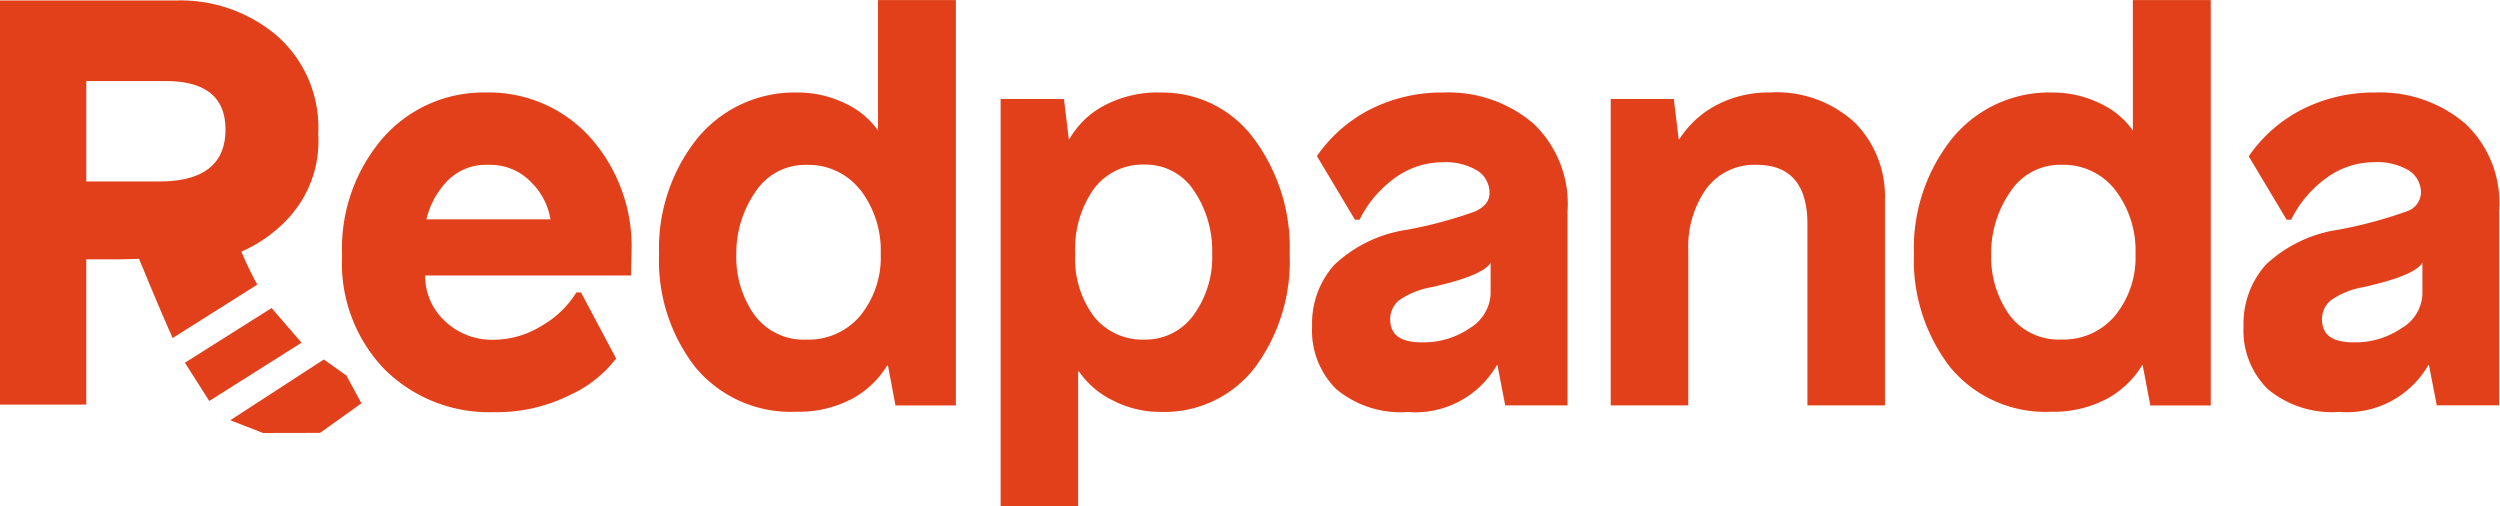 <svg xmlns="http://www.w3.org/2000/svg" xmlns:xlink="http://www.w3.org/1999/xlink" width="128" height="25.911" viewBox="0 0 128 25.911"><defs><clipPath id="a"><rect width="128" height="25.911" transform="translate(0 0)" fill="#fff"/></clipPath></defs><g clip-path="url(#a)"><path d="M164.58,76.579a6.844,6.844,0,0,0-5.28,2.315,8.663,8.663,0,0,0-2.1,6.03,7.828,7.828,0,0,0,2.166,5.82,7.577,7.577,0,0,0,5.57,2.2,8.408,8.408,0,0,0,3.978-.9,6.233,6.233,0,0,0,2.3-1.827l.016-.019-1.789-3.366v-.019h-.258v.019a4.974,4.974,0,0,1-1.734,1.672,4.729,4.729,0,0,1-2.508.734,3.5,3.5,0,0,1-2.472-.951,3.134,3.134,0,0,1-1.015-2.341H171.99l.029-1.154a8.391,8.391,0,0,0-2.124-5.923,6.982,6.982,0,0,0-5.315-2.292Zm3.288,6.492h-6.35a4.208,4.208,0,0,1,1.009-1.9,2.768,2.768,0,0,1,2.163-.889,2.9,2.9,0,0,1,2.221.921A3.415,3.415,0,0,1,167.868,83.071Z" transform="translate(-139.685 -71.842)" fill="#e2401b"/><path d="M293.658,46.725a4.284,4.284,0,0,0-1.734-1.41,5.5,5.5,0,0,0-2.366-.533,6.439,6.439,0,0,0-5.158,2.354,9.029,9.029,0,0,0-1.953,5.907,8.893,8.893,0,0,0,1.87,5.82,6.348,6.348,0,0,0,5.157,2.263,5.834,5.834,0,0,0,2.824-.647,4.745,4.745,0,0,0,1.837-1.736h.029l.38,2.027v.036h3.1V40.048h-3.987Zm-.893,3.055a5.106,5.106,0,0,1,1.031,3.262,4.729,4.729,0,0,1-1.044,3.162A3.448,3.448,0,0,1,290,57.433a3.142,3.142,0,0,1-2.663-1.251,5.129,5.129,0,0,1-.935-3.139,5.481,5.481,0,0,1,.967-3.156,3.04,3.04,0,0,1,2.633-1.4,3.364,3.364,0,0,1,2.759,1.3Z" transform="translate(-248.703 -40.045)" fill="#e2401b"/><path d="M425.675,76.57a5.835,5.835,0,0,0-2.966.7,4.422,4.422,0,0,0-1.725,1.694h-.026l-.248-2.063h-3.243V97.744h3.968V90.86h.048a4.481,4.481,0,0,0,1.728,1.474,5.27,5.27,0,0,0,2.434.588,5.85,5.85,0,0,0,4.835-2.263,9.154,9.154,0,0,0,1.786-5.82,9.355,9.355,0,0,0-1.828-5.9,5.8,5.8,0,0,0-4.764-2.367Zm2.624,8.261a5.034,5.034,0,0,1-.967,3.152,3.03,3.03,0,0,1-2.5,1.238,3.191,3.191,0,0,1-2.579-1.17,4.937,4.937,0,0,1-.967-3.233,5.3,5.3,0,0,1,.967-3.333,3.114,3.114,0,0,1,2.579-1.225,2.947,2.947,0,0,1,2.524,1.322,5.486,5.486,0,0,1,.941,3.249Z" transform="translate(-366.235 -71.833)" fill="#e2401b"/><path d="M551.9,78.169a6.706,6.706,0,0,0-4.6-1.584,8.129,8.129,0,0,0-3.713.844,7.422,7.422,0,0,0-2.759,2.4v.023l1.934,3.233V83.1h.251V83.08a5.783,5.783,0,0,1,1.824-2.137,4.144,4.144,0,0,1,2.4-.786,3.145,3.145,0,0,1,1.815.436,1.34,1.34,0,0,1,.606,1.135c0,.414-.245.724-.751.951a22.4,22.4,0,0,1-3.446.928,6.892,6.892,0,0,0-3.749,1.8,4.505,4.505,0,0,0-1.138,3.152,4.215,4.215,0,0,0,1.241,3.217,5.163,5.163,0,0,0,3.655,1.167,4.82,4.82,0,0,0,4.564-2.4h.029l.4,2.063h3.191V82.644A5.667,5.667,0,0,0,551.9,78.169Zm-3.223,10.463a4.2,4.2,0,0,1-2.492.744c-1.09,0-1.612-.388-1.612-1.183a1.253,1.253,0,0,1,.455-.97,4.152,4.152,0,0,1,1.67-.673c1.779-.4,2.766-.811,3.017-1.258v1.617A2.16,2.16,0,0,1,548.675,88.631Z" transform="translate(-473.395 -71.848)" fill="#e2401b"/><path d="M666.721,76.587a5.672,5.672,0,0,0-2.656.63,5,5,0,0,0-1.934,1.765H662.1l-.251-2.063h-3.23V92.608h3.971V84.68a5.152,5.152,0,0,1,.922-3.165,3.071,3.071,0,0,1,2.579-1.225c1.725,0,2.6,1.018,2.6,3.026v9.292h3.969V82.061a5.358,5.358,0,0,0-1.538-3.928,5.919,5.919,0,0,0-4.4-1.545Z" transform="translate(-576.151 -71.851)" fill="#e2401b"/><path d="M789.649,46.725a4.284,4.284,0,0,0-1.734-1.41,5.51,5.51,0,0,0-2.366-.533,6.417,6.417,0,0,0-5.158,2.354,9.03,9.03,0,0,0-1.954,5.907,8.984,8.984,0,0,0,1.87,5.82,6.326,6.326,0,0,0,5.157,2.263,5.834,5.834,0,0,0,2.824-.647,4.766,4.766,0,0,0,1.837-1.736h.026l.384,2.027v.036h3.1V40.048h-3.988Zm-.9,3.055a5.092,5.092,0,0,1,1.034,3.262A4.716,4.716,0,0,1,788.74,56.2a3.441,3.441,0,0,1-2.747,1.229,3.141,3.141,0,0,1-2.662-1.251,5.123,5.123,0,0,1-.938-3.139,5.482,5.482,0,0,1,.967-3.156,3.037,3.037,0,0,1,2.634-1.4,3.361,3.361,0,0,1,2.76,1.3Z" transform="translate(-680.445 -40.045)" fill="#e2401b"/><path d="M920.122,78.17a6.711,6.711,0,0,0-4.6-1.584,8.12,8.12,0,0,0-3.7.844,7.385,7.385,0,0,0-2.76,2.4l-.016.023,1.934,3.233V83.1h.248v-.023a5.783,5.783,0,0,1,1.822-2.137,4.152,4.152,0,0,1,2.4-.786,3.153,3.153,0,0,1,1.815.436,1.344,1.344,0,0,1,.6,1.135,1.042,1.042,0,0,1-.748.951,22.413,22.413,0,0,1-3.446.928,6.9,6.9,0,0,0-3.753,1.8,4.532,4.532,0,0,0-1.138,3.152,4.224,4.224,0,0,0,1.241,3.217,5.163,5.163,0,0,0,3.655,1.167,4.821,4.821,0,0,0,4.567-2.4h.03l.4,2.063h3.191V82.645A5.557,5.557,0,0,0,920.122,78.17ZM916.9,88.633a4.205,4.205,0,0,1-2.491.744c-1.09,0-1.612-.388-1.612-1.183a1.241,1.241,0,0,1,.454-.97,4.115,4.115,0,0,1,1.67-.673c1.776-.4,2.766-.811,3.017-1.258V86.91A2.1,2.1,0,0,1,916.9,88.633Z" transform="translate(-793.911 -71.849)" fill="#e2401b"/><path d="M35.13,54.735a17.474,17.474,0,0,1-.812-1.688,7.194,7.194,0,0,0,2.366-1.672,5.8,5.8,0,0,0,1.567-4.339,6.264,6.264,0,0,0-2.121-5.05,7.622,7.622,0,0,0-5.1-1.8H21.958V60.878h4.416V53.442h1.679l1.025-.026c.38.928,1.228,2.968,1.721,4.054ZM26.375,44.314h4.065q3.062,0,3.062,2.48,0,2.664-3.417,2.661h-3.71Z" transform="translate(-21.958 -40.163)" fill="#e2401b"/><path d="M118.929,182.939l-1.157-.821-4.787,3.11,1.676.653,2.92-.006,2.118-1.513Z" transform="translate(-101.194 -163.712)" fill="#e2401b"/><path d="M99.482,161.775l-4.439,2.8,1.248,1.959,4.722-2.984Z" transform="translate(-85.576 -146.004)" fill="#e2401b"/></g></svg>